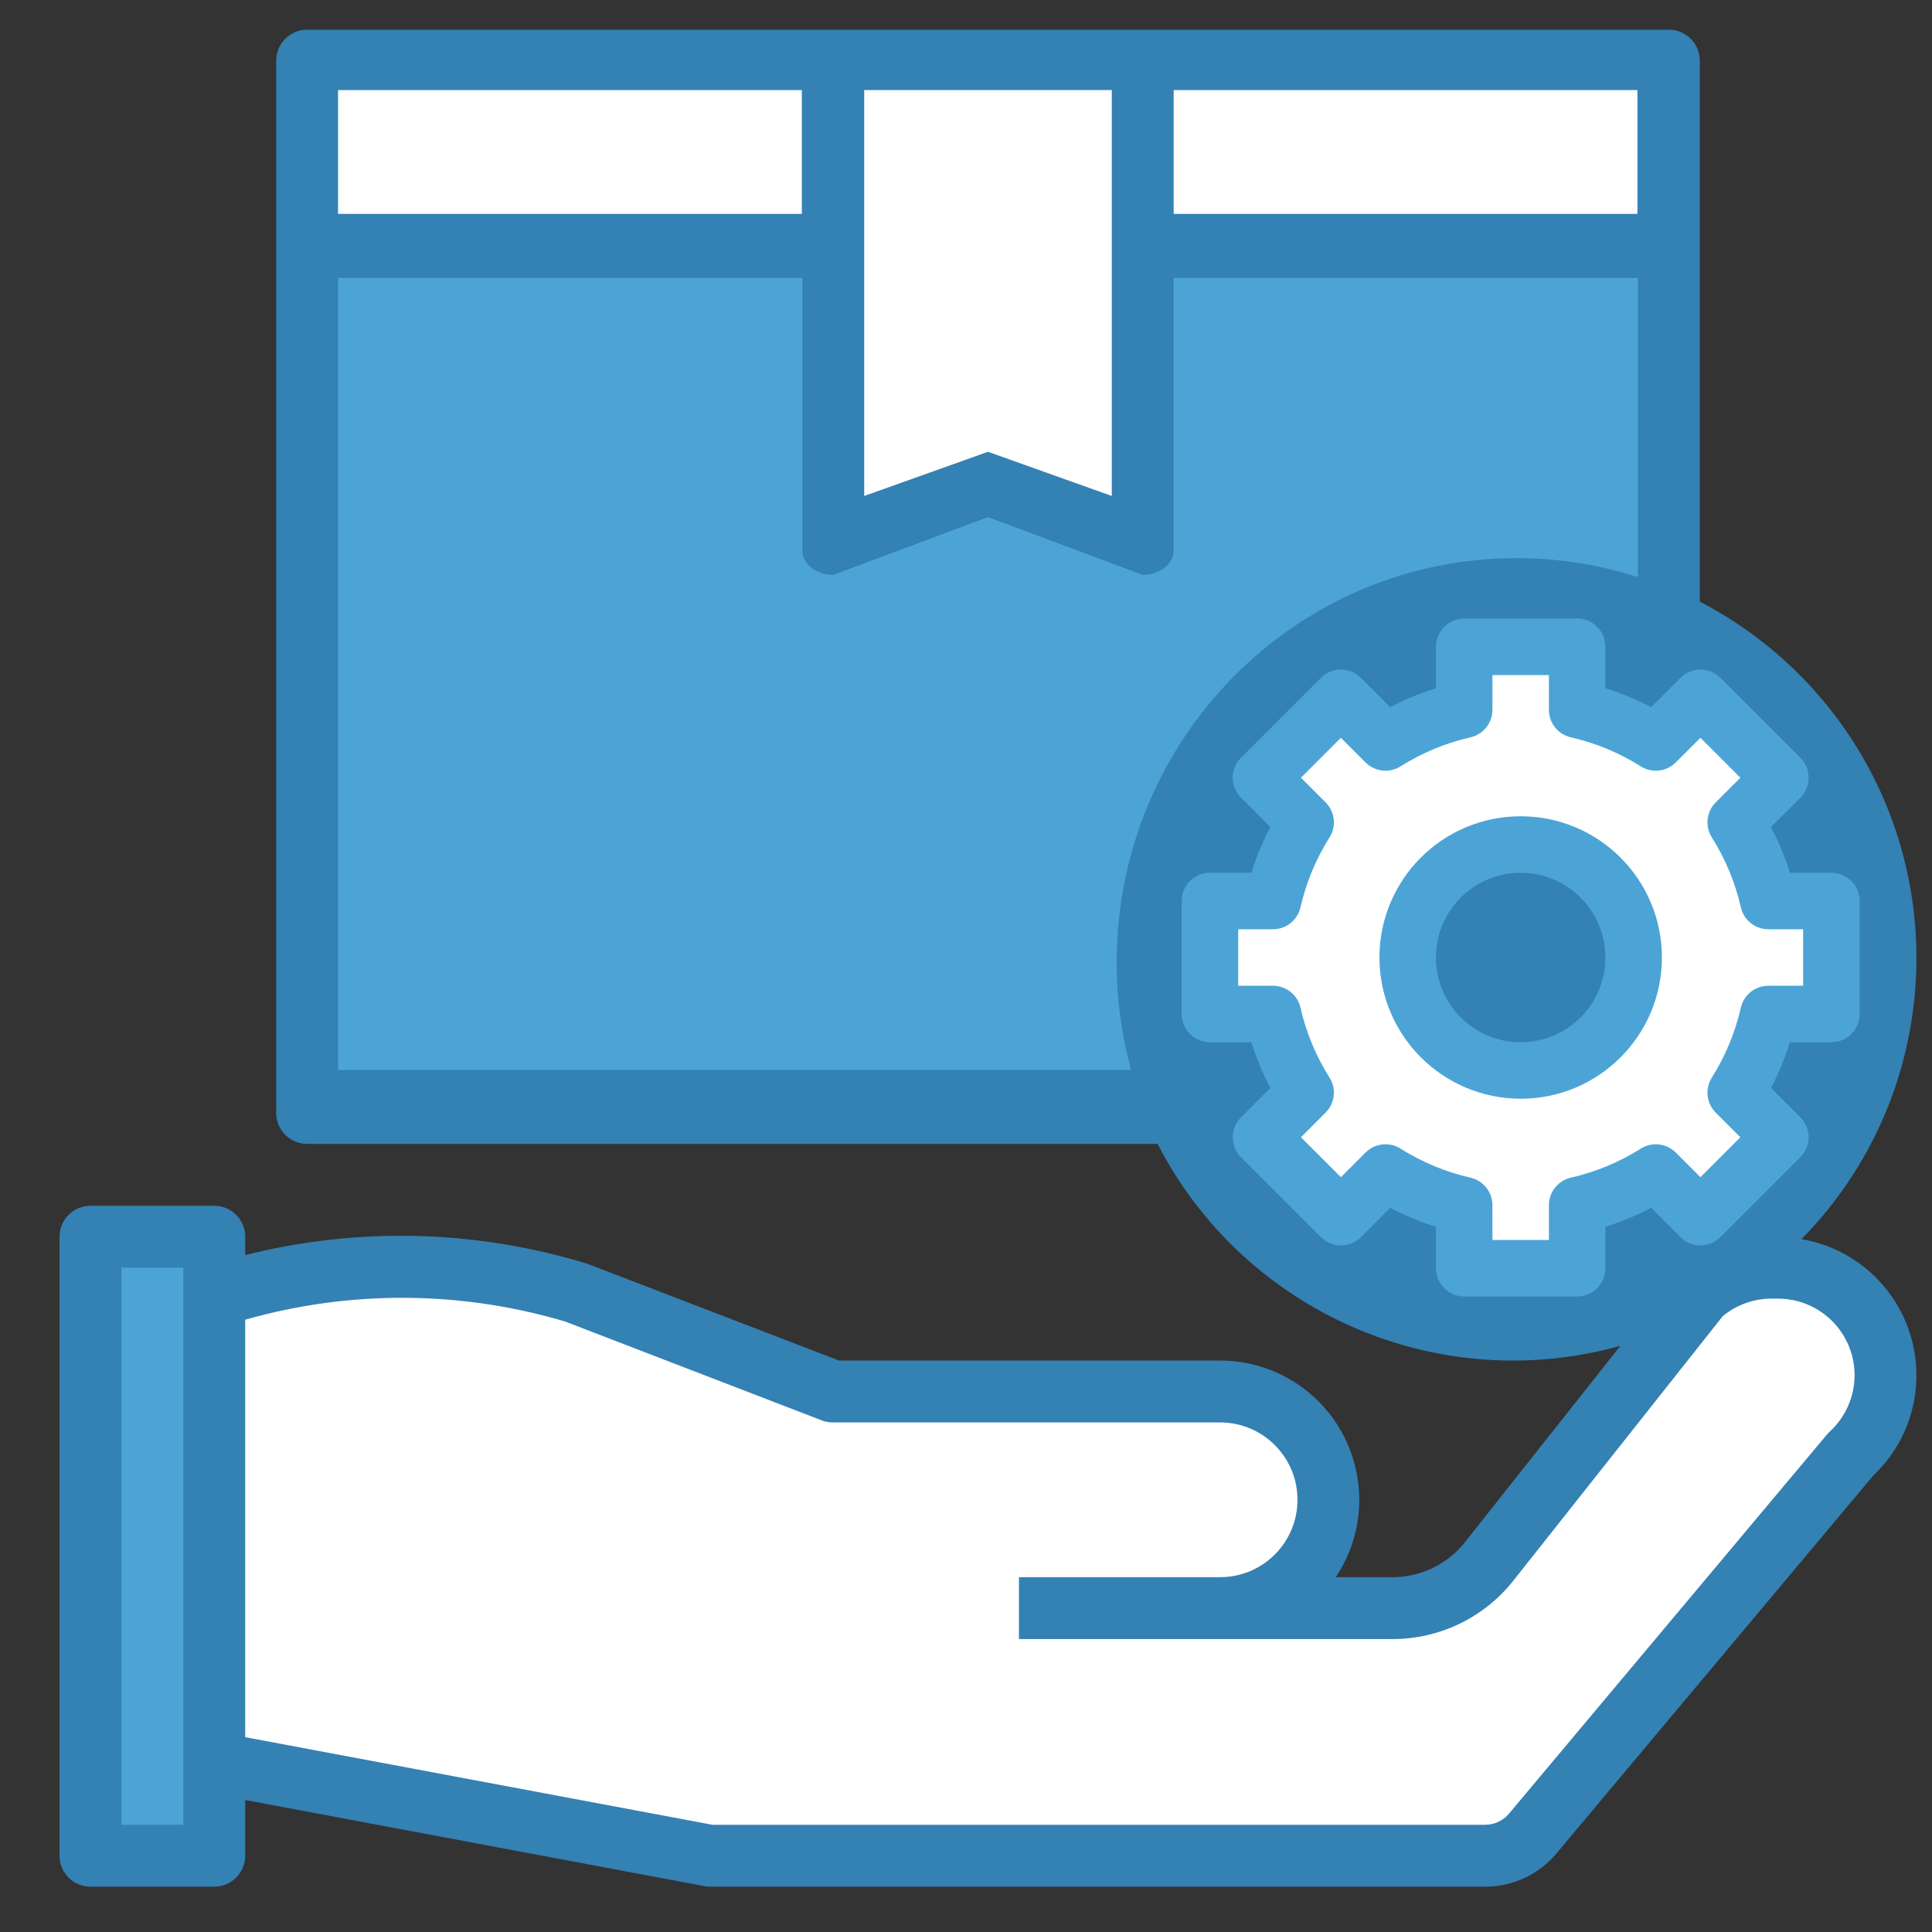 <?xml version="1.0" encoding="utf-8"?>
<!-- Generator: Adobe Illustrator 15.1.0, SVG Export Plug-In . SVG Version: 6.00 Build 0)  -->
<!DOCTYPE svg PUBLIC "-//W3C//DTD SVG 1.1//EN" "http://www.w3.org/Graphics/SVG/1.1/DTD/svg11.dtd">
<svg version="1.1" id="Layer_1" xmlns="http://www.w3.org/2000/svg" xmlns:xlink="http://www.w3.org/1999/xlink" x="0px" y="0px"
	 width="481px" height="481px" viewBox="0 0 481 481" enable-background="new 0 0 481 481" xml:space="preserve">
<rect x="0" y="0" width="481" height="481" fill="#333333" stroke="none"/>
<path fill="#3481B4" d="M448.527,308.495c38.654-39.403,38.047-102.683-1.356-141.335c-7.084-6.949-15.166-12.807-23.976-17.377
	V15.105c0-4.255-3.451-7.706-7.707-7.706H76.46c-4.255,0-7.704,3.45-7.704,7.706v261.977c0,4.256,3.449,7.705,7.704,7.705h211.729
	c21.633,41.962,69.76,62.959,115.231,50.275l-38.657,48.828c-4.373,5.557-11.06,8.79-18.13,8.771h-14.069
	c10.639-15.925,6.354-37.456-9.568-48.094c-5.69-3.804-12.385-5.839-19.233-5.843h-94.881l-62.658-24.095
	c-27.66-8.485-57.117-9.23-85.174-2.157v-4.568c0-4.256-3.449-7.705-7.707-7.705H22.524c-4.255,0-7.706,3.449-7.706,7.705v154.104
	c0,4.255,3.45,7.704,7.706,7.704h30.82c4.255,0,7.706-3.449,7.706-7.704v-13.869l114.152,21.406
	c0.468,0.099,0.945,0.153,1.424,0.169h193.146c6.84,0.013,13.332-3.016,17.721-8.26l78.851-94.049
	c13.811-13.045,14.43-34.814,1.385-48.624C462.611,313.361,455.873,309.757,448.527,308.495z"/>
<path fill="#FFFFFF" d="M455.556,356.407c-0.25,0.23-0.482,0.478-0.703,0.732l-79.179,94.411c-1.465,1.745-3.627,2.752-5.903,2.752
	H177.344L61.049,432.496V328.561c26.05-7.421,53.672-7.265,79.634,0.446l64.001,24.655c0.885,0.326,1.822,0.484,2.767,0.471h96.314
	c10.639,0,19.264,8.624,19.264,19.262c0,10.641-8.625,19.265-19.264,19.265h-50.082v15.41h92.955
	c11.784,0.021,22.926-5.377,30.211-14.641l52.043-65.739c3.424-2.838,7.731-4.388,12.182-4.377h1.597
	c10.52,0.01,19.045,8.535,19.055,19.055C461.719,347.704,459.482,352.799,455.556,356.407z"/>
<polygon fill="#FFFFFF" points="215.155,22.427 276.795,22.427 276.795,123.479 245.975,112.48 215.155,123.48 "/>
<rect x="84.165" y="22.427" fill="#FFFFFF" width="115.46" height="30.821"/>
<rect x="30.229" y="315.607" fill="#4CA4D6" width="15.411" height="138.694"/>
<rect x="292.203" y="22.427" fill="#FFFFFF" width="115.461" height="30.821"/>
<g>
	<path fill="#4CA4D6" d="M377.576,138.952c10.531,0,20.68,1.657,30.209,4.719V69.185h-115.58v67.786
		c0,3.404-3.449,6.164-7.705,6.164l-38.523-14.396l-38.528,14.396c-4.255,0-7.705-2.761-7.705-6.164V69.185H84.165v197.192h197.435
		c-2.338-8.546-3.593-17.545-3.593-26.842C278.008,183.985,322.586,138.952,377.576,138.952z"/>
</g>
<g>
	<path fill="#4CA4D6" d="M301.236,217.287c-3.883,0-7.033,3.148-7.033,7.032v28.129c0,3.884,3.15,7.033,7.033,7.033h10.309
		c1.238,3.925,2.818,7.735,4.729,11.383l-7.3,7.301c-2.748,2.746-2.748,7.196,0,9.943l19.895,19.896
		c2.744,2.741,7.197,2.741,9.941,0l7.299-7.296c3.65,1.907,7.46,3.486,11.389,4.72v10.313c0,3.883,3.147,7.031,7.03,7.031h28.13
		c3.885,0,7.033-3.148,7.033-7.031v-10.313c3.929-1.236,7.735-2.818,11.387-4.726l7.301,7.302c2.742,2.741,7.196,2.741,9.939,0
		l19.896-19.896c2.745-2.747,2.745-7.197,0-9.943l-7.301-7.301c1.908-3.646,3.489-7.458,4.729-11.383h10.309
		c3.883,0,7.031-3.149,7.031-7.033v-28.129c0-3.884-3.148-7.032-7.031-7.032H445.64c-1.239-3.928-2.823-7.739-4.736-11.387
		l7.309-7.299c2.746-2.748,2.746-7.197,0-9.944l-19.896-19.896c-2.743-2.744-7.197-2.744-9.939,0l-7.301,7.293
		c-3.649-1.906-7.458-3.481-11.387-4.718v-10.308c0-3.884-3.148-7.033-7.033-7.033h-28.13c-3.883,0-7.03,3.149-7.03,7.033v10.308
		c-3.929,1.236-7.736,2.819-11.389,4.726l-7.299-7.3c-2.744-2.744-7.197-2.744-9.941,0l-19.895,19.896
		c-2.748,2.747-2.748,7.197,0,9.944l7.293,7.299c-1.906,3.65-3.485,7.459-4.722,11.387L301.236,217.287L301.236,217.287z"/>
	<path fill="#FFFFFF" d="M316.918,231.352c3.285,0.003,6.133-2.271,6.864-5.475c1.401-6.163,3.847-12.046,7.222-17.388
		c1.754-2.781,1.351-6.404-0.979-8.729l-6.13-6.133l9.943-9.944l6.13,6.133c2.323,2.325,5.946,2.732,8.729,0.979
		c5.344-3.379,11.226-5.819,17.393-7.221c3.199-0.73,5.476-3.582,5.472-6.864v-8.649h14.063v8.649
		c-0.004,3.283,2.271,6.134,5.472,6.864c6.166,1.401,12.045,3.842,17.391,7.221c2.781,1.754,6.404,1.347,8.729-0.979l6.131-6.133
		l9.944,9.944l-6.134,6.133c-2.32,2.32-2.727,5.94-0.975,8.723c3.374,5.342,5.815,11.225,7.22,17.388
		c0.727,3.205,3.571,5.479,6.858,5.481h8.656v14.065h-8.656c-3.287,0-6.133,2.271-6.858,5.477
		c-1.402,6.163-3.846,12.045-7.22,17.392c-1.752,2.778-1.347,6.396,0.975,8.719l6.134,6.134l-9.944,9.943l-6.131-6.133
		c-2.323-2.325-5.946-2.729-8.729-0.979c-5.346,3.379-11.225,5.819-17.391,7.225c-3.201,0.729-5.476,3.578-5.472,6.863v8.65H371.56
		v-8.65c0.004-3.285-2.271-6.136-5.472-6.863c-6.167-1.404-12.049-3.846-17.393-7.225c-2.781-1.752-6.404-1.348-8.729,0.979
		l-6.129,6.133l-9.943-9.943l6.13-6.134c2.328-2.321,2.731-5.947,0.979-8.726c-3.375-5.346-5.819-11.229-7.222-17.391
		c-0.731-3.204-3.579-5.476-6.864-5.471h-8.649v-14.065L316.918,231.352L316.918,231.352z"/>
	<path fill="#4CA4D6" d="M378.592,273.547c19.421,0,35.162-15.743,35.162-35.163c0-19.421-15.741-35.161-35.162-35.161
		c-19.418,0-35.161,15.739-35.161,35.161C343.455,257.792,359.18,273.522,378.592,273.547z"/>
	<circle fill="#3481B4" cx="378.592" cy="238.384" r="21.097"/>
</g>
</svg>
